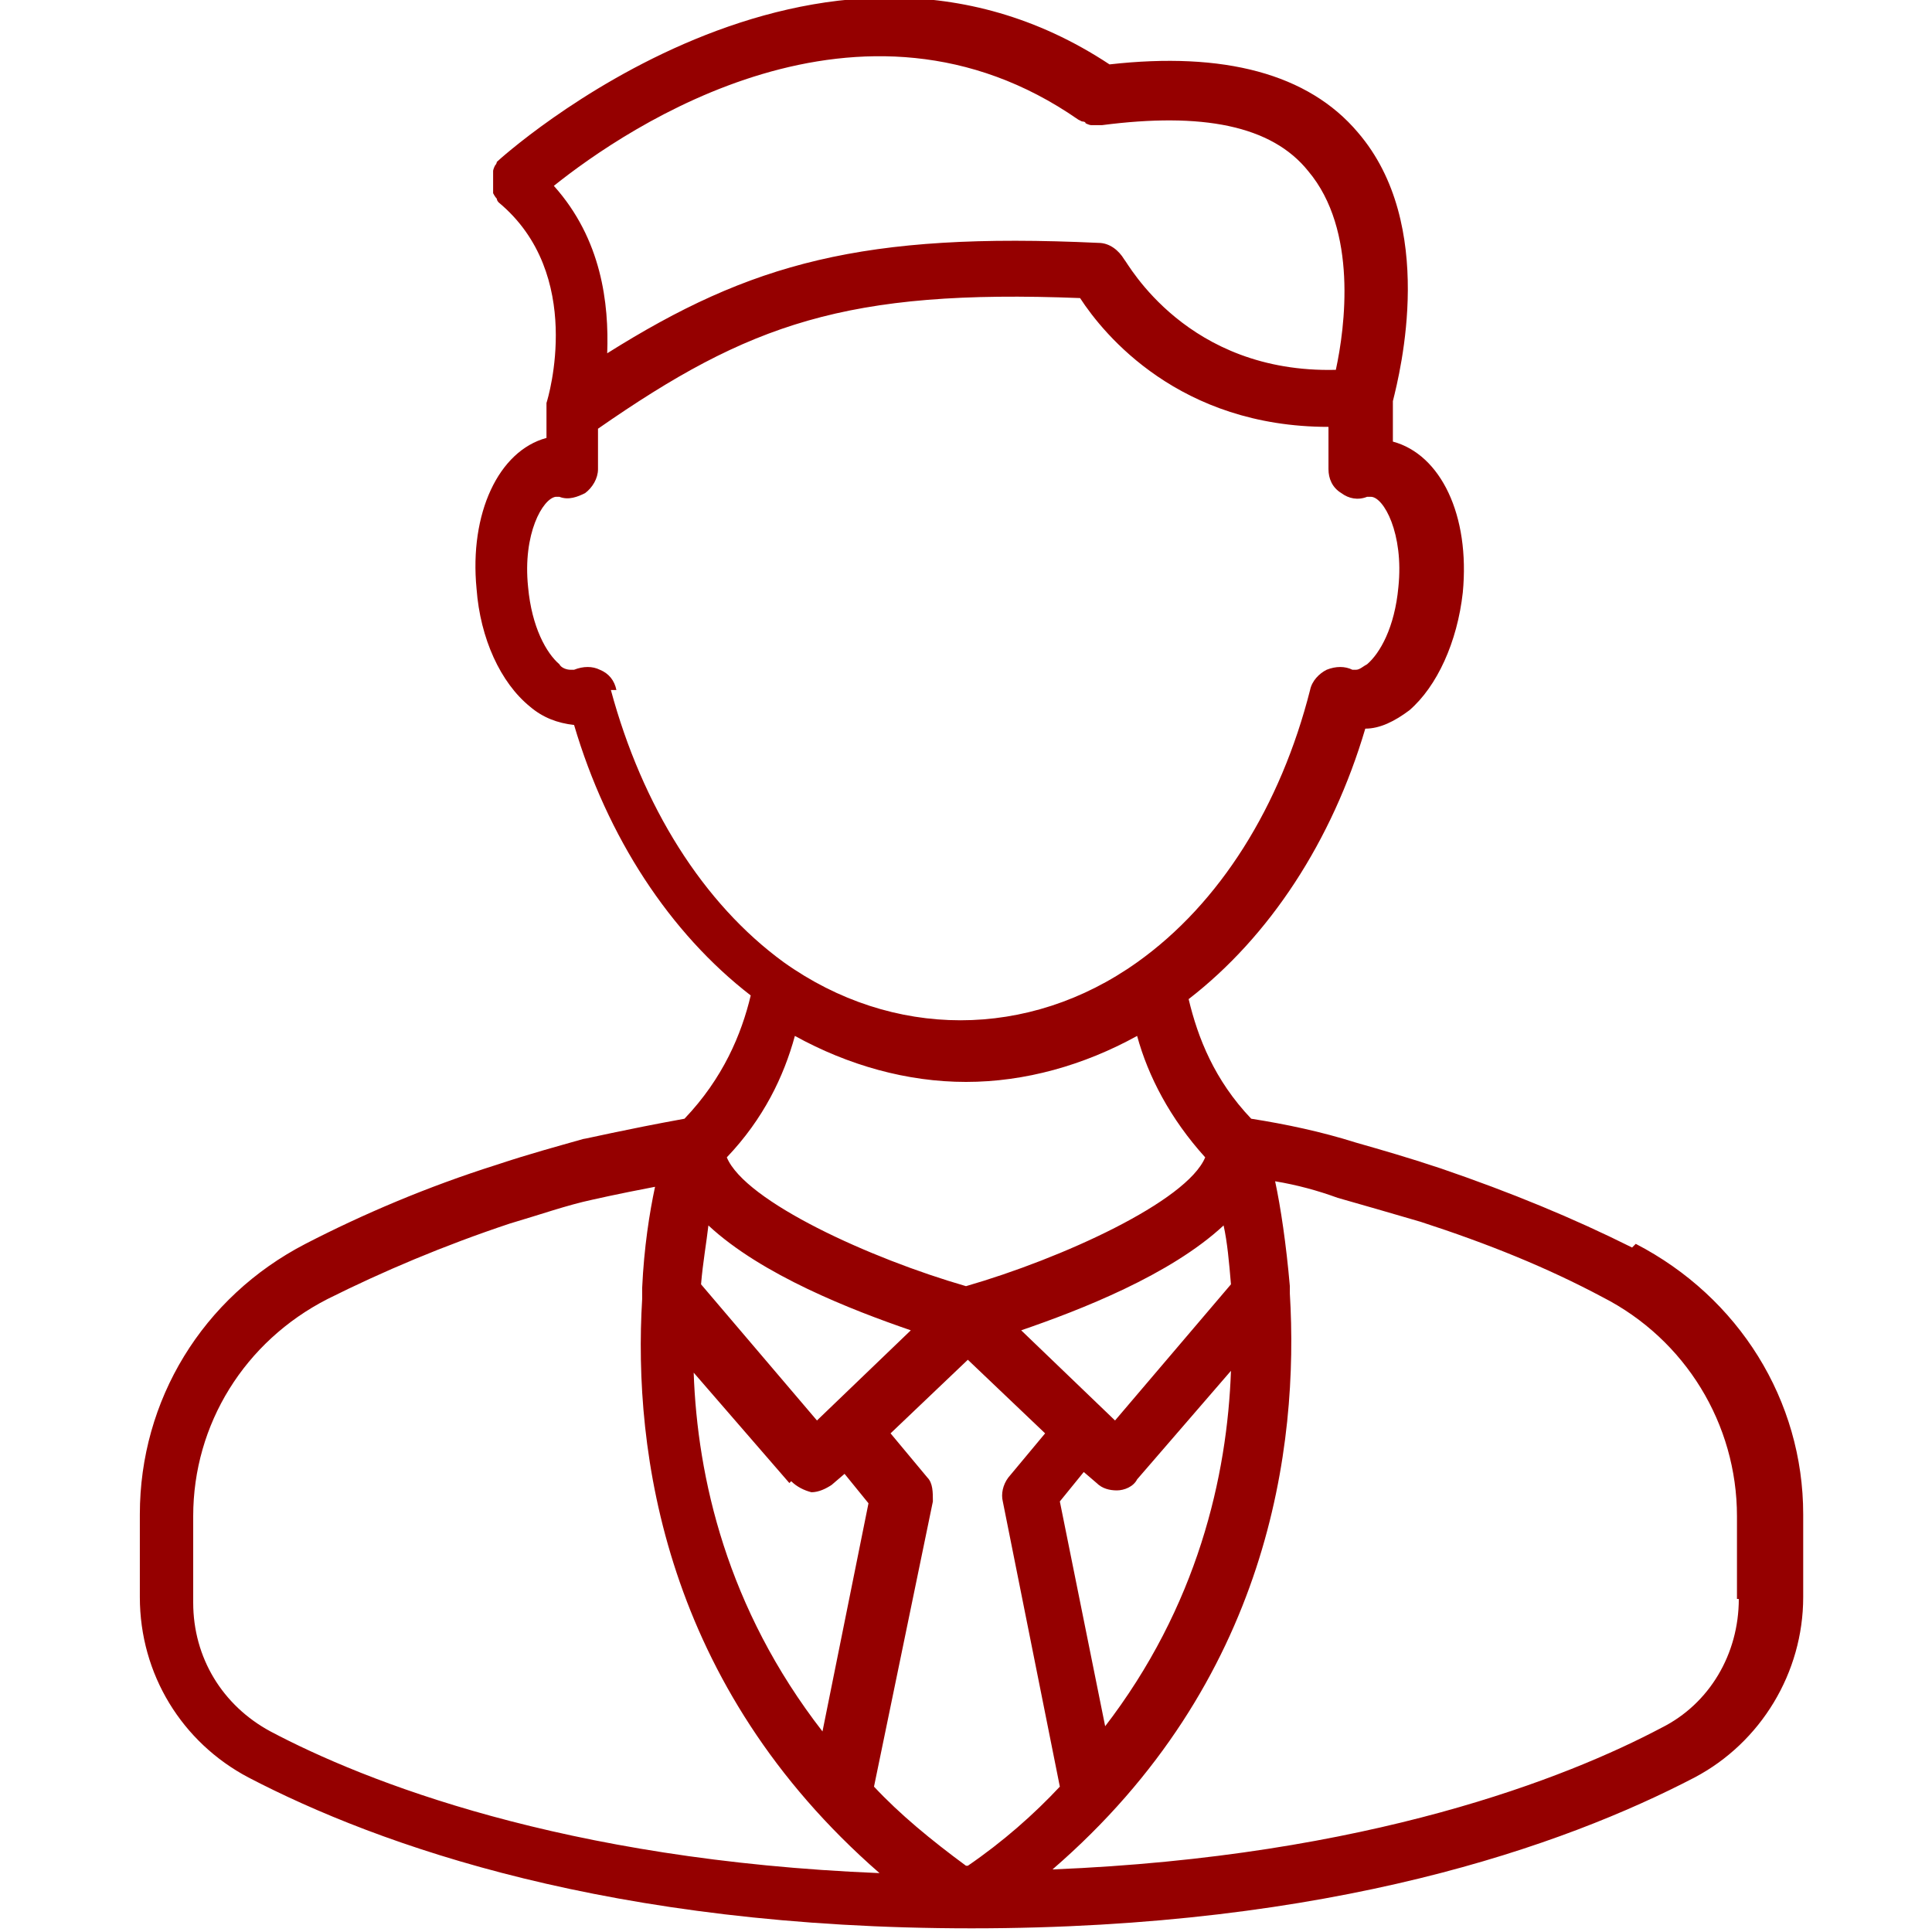 <?xml version="1.0" encoding="UTF-8"?> <svg xmlns="http://www.w3.org/2000/svg" id="Ebene_1" width="105" height="105" version="1.1" viewBox="0 0 105 105"><defs><style> .st0 { fill: #950000; } </style></defs><path class="st0" d="M94.5,86.9c0,3-1.6,5.7-4.2,7-5.1,2.7-15.9,7-33.1,7.7,11.8-10.2,13.4-23,12.9-31.3,0-.1,0-.2,0-.4-.2-2.3-.5-4.3-.8-5.7,1.2.2,2.3.5,3.4.9,1.4.4,2.8.8,4.5,1.3,3.7,1.2,6.9,2.5,9.9,4.1,4.5,2.3,7.3,6.9,7.3,11.9v4.5ZM10.5,86.9v-4.5c0-5,2.8-9.5,7.3-11.8,3-1.5,6.3-2.9,9.9-4.1,1.7-.5,3.1-1,4.5-1.3,0,0,1.3-.3,3.4-.7-.3,1.4-.6,3.3-.7,5.5,0,.2,0,.4,0,.6-.5,8.3,1.2,21,12.9,31.2-17.2-.7-28-5-33.1-7.7-2.6-1.4-4.2-4-4.2-7M43.2,56.3c2.9,1.6,6.1,2.5,9.3,2.5s6.4-.9,9.3-2.5c.6,2.2,1.8,4.5,3.7,6.6-1,2.4-7.8,5.5-13,7-5.2-1.5-12-4.6-13-7,2-2.1,3.1-4.4,3.7-6.6M33.5,37.5c-.1-.5-.4-.9-.9-1.1-.4-.2-.9-.2-1.4,0,0,0-.1,0-.2,0-.2,0-.5-.1-.6-.3-.7-.6-1.5-2-1.7-4.2-.3-2.9.8-4.8,1.5-4.9,0,0,0,0,.2,0,.5.2,1,0,1.4-.2.4-.3.7-.8.7-1.3s0-1.4,0-2.2c8.2-5.7,13.5-7.6,26.2-7.1,1.3,2,5.4,7,13.5,7,0,.9,0,1.8,0,2.3s.2,1,.7,1.3c.4.3.9.4,1.4.2.1,0,.2,0,.2,0,.7,0,1.8,2,1.5,4.9-.2,2.2-1,3.6-1.7,4.2-.2.1-.4.3-.6.3,0,0-.1,0-.2,0-.4-.2-.9-.2-1.4,0-.4.2-.8.6-.9,1.1-1.6,6.3-4.9,11.6-9.4,14.8-5.9,4.2-13.3,4.2-19.2,0-4.4-3.2-7.7-8.5-9.4-14.8M58.8,6.6c0,0,.2,0,.2.1,0,0,.2.1.3.1.1,0,.2,0,.4,0,0,0,.2,0,.2,0,5.4-.7,9.2,0,11.2,2.5,2.7,3.2,2,8.5,1.5,10.8-8.1.2-11.3-5.8-11.5-6-.3-.5-.8-.9-1.4-.9-12.8-.6-18.9,1.1-26.7,6,.1-2.7-.3-6.2-2.9-9.1,4-3.2,16.7-11.8,28.5-3.6M60.1,94l-2.5-12.4,1.3-1.6.7.6c.3.3.7.4,1.1.4s0,0,0,0c.4,0,.9-.2,1.1-.6l5.1-5.9c-.2,5.7-1.8,12.8-6.9,19.4M43,80.5c.3.3.7.5,1.1.6,0,0,0,0,0,0,.4,0,.8-.2,1.1-.4l.7-.6,1.3,1.6-2.5,12.4c-5.2-6.7-6.8-13.8-7-19.5l5.2,6ZM44.4,77.2l-6.3-7.4c.1-1.2.3-2.3.4-3.2,2.9,2.7,7.8,4.6,11,5.7l-5.1,4.9ZM66.5,66.6c.2.9.3,2,.4,3.2l-6.3,7.4-5.1-4.9c3.2-1.1,8.1-3,11-5.7M52.5,101.4c-1.9-1.4-3.6-2.8-5-4.3l3.2-15.5c0-.5,0-1-.3-1.3l-2-2.4,4.2-4,4.2,4-2,2.4c-.3.4-.4.9-.3,1.3l3.1,15.5c-1.4,1.5-3.1,3-5,4.3M88.7,67.8c-3.2-1.6-6.6-3-10.4-4.3-1.8-.6-3.2-1-4.6-1.4-1.9-.6-3.8-1-5.7-1.3-2-2.1-2.9-4.4-3.4-6.5,4.4-3.4,7.8-8.6,9.6-14.7.8,0,1.6-.4,2.4-1,1.5-1.3,2.6-3.7,2.9-6.4.4-4.2-1.2-7.5-3.8-8.2,0-.8,0-1.7,0-2.2.4-1.6,2.4-9.6-1.9-14.6-2.7-3.2-7.3-4.4-13.5-3.7-15.9-10.5-33.1,5.1-33.3,5.3,0,0,0,0,0,0,0,0,0,0,0,0,0,0,0,.1-.1.2,0,0-.1.2-.1.3,0,0,0,.2,0,.3,0,.1,0,.2,0,.3,0,.1,0,.2,0,.3,0,0,0,.2,0,.3,0,0,.1.2.2.3,0,0,0,.1.1.2,0,0,0,0,0,0,0,0,0,0,0,0,4.7,3.9,2.7,10.6,2.6,10.9,0,0,0,0,0,.1,0,0,0,.2,0,.2,0,0,0,0,0,.1,0,.2,0,.9,0,1.5-2.6.7-4.2,4.1-3.8,8.2.2,2.7,1.3,5.1,2.9,6.4.7.6,1.5.9,2.4,1,1.8,6.1,5.2,11.3,9.6,14.7-.5,2.1-1.5,4.5-3.6,6.7-3.3.6-5.4,1.1-5.5,1.1-1.4.4-2.9.8-4.7,1.4-3.8,1.2-7.3,2.7-10.4,4.3-5.6,2.9-9,8.5-9,14.7v4.5c0,4.2,2.3,7.9,5.9,9.8,7.1,3.7,19.7,8.2,39.3,8.2h0c19.6,0,32.2-4.5,39.3-8.2,3.6-1.9,5.9-5.7,5.9-9.8v-4.5c0-6.2-3.5-11.8-9.1-14.7"></path></svg> 